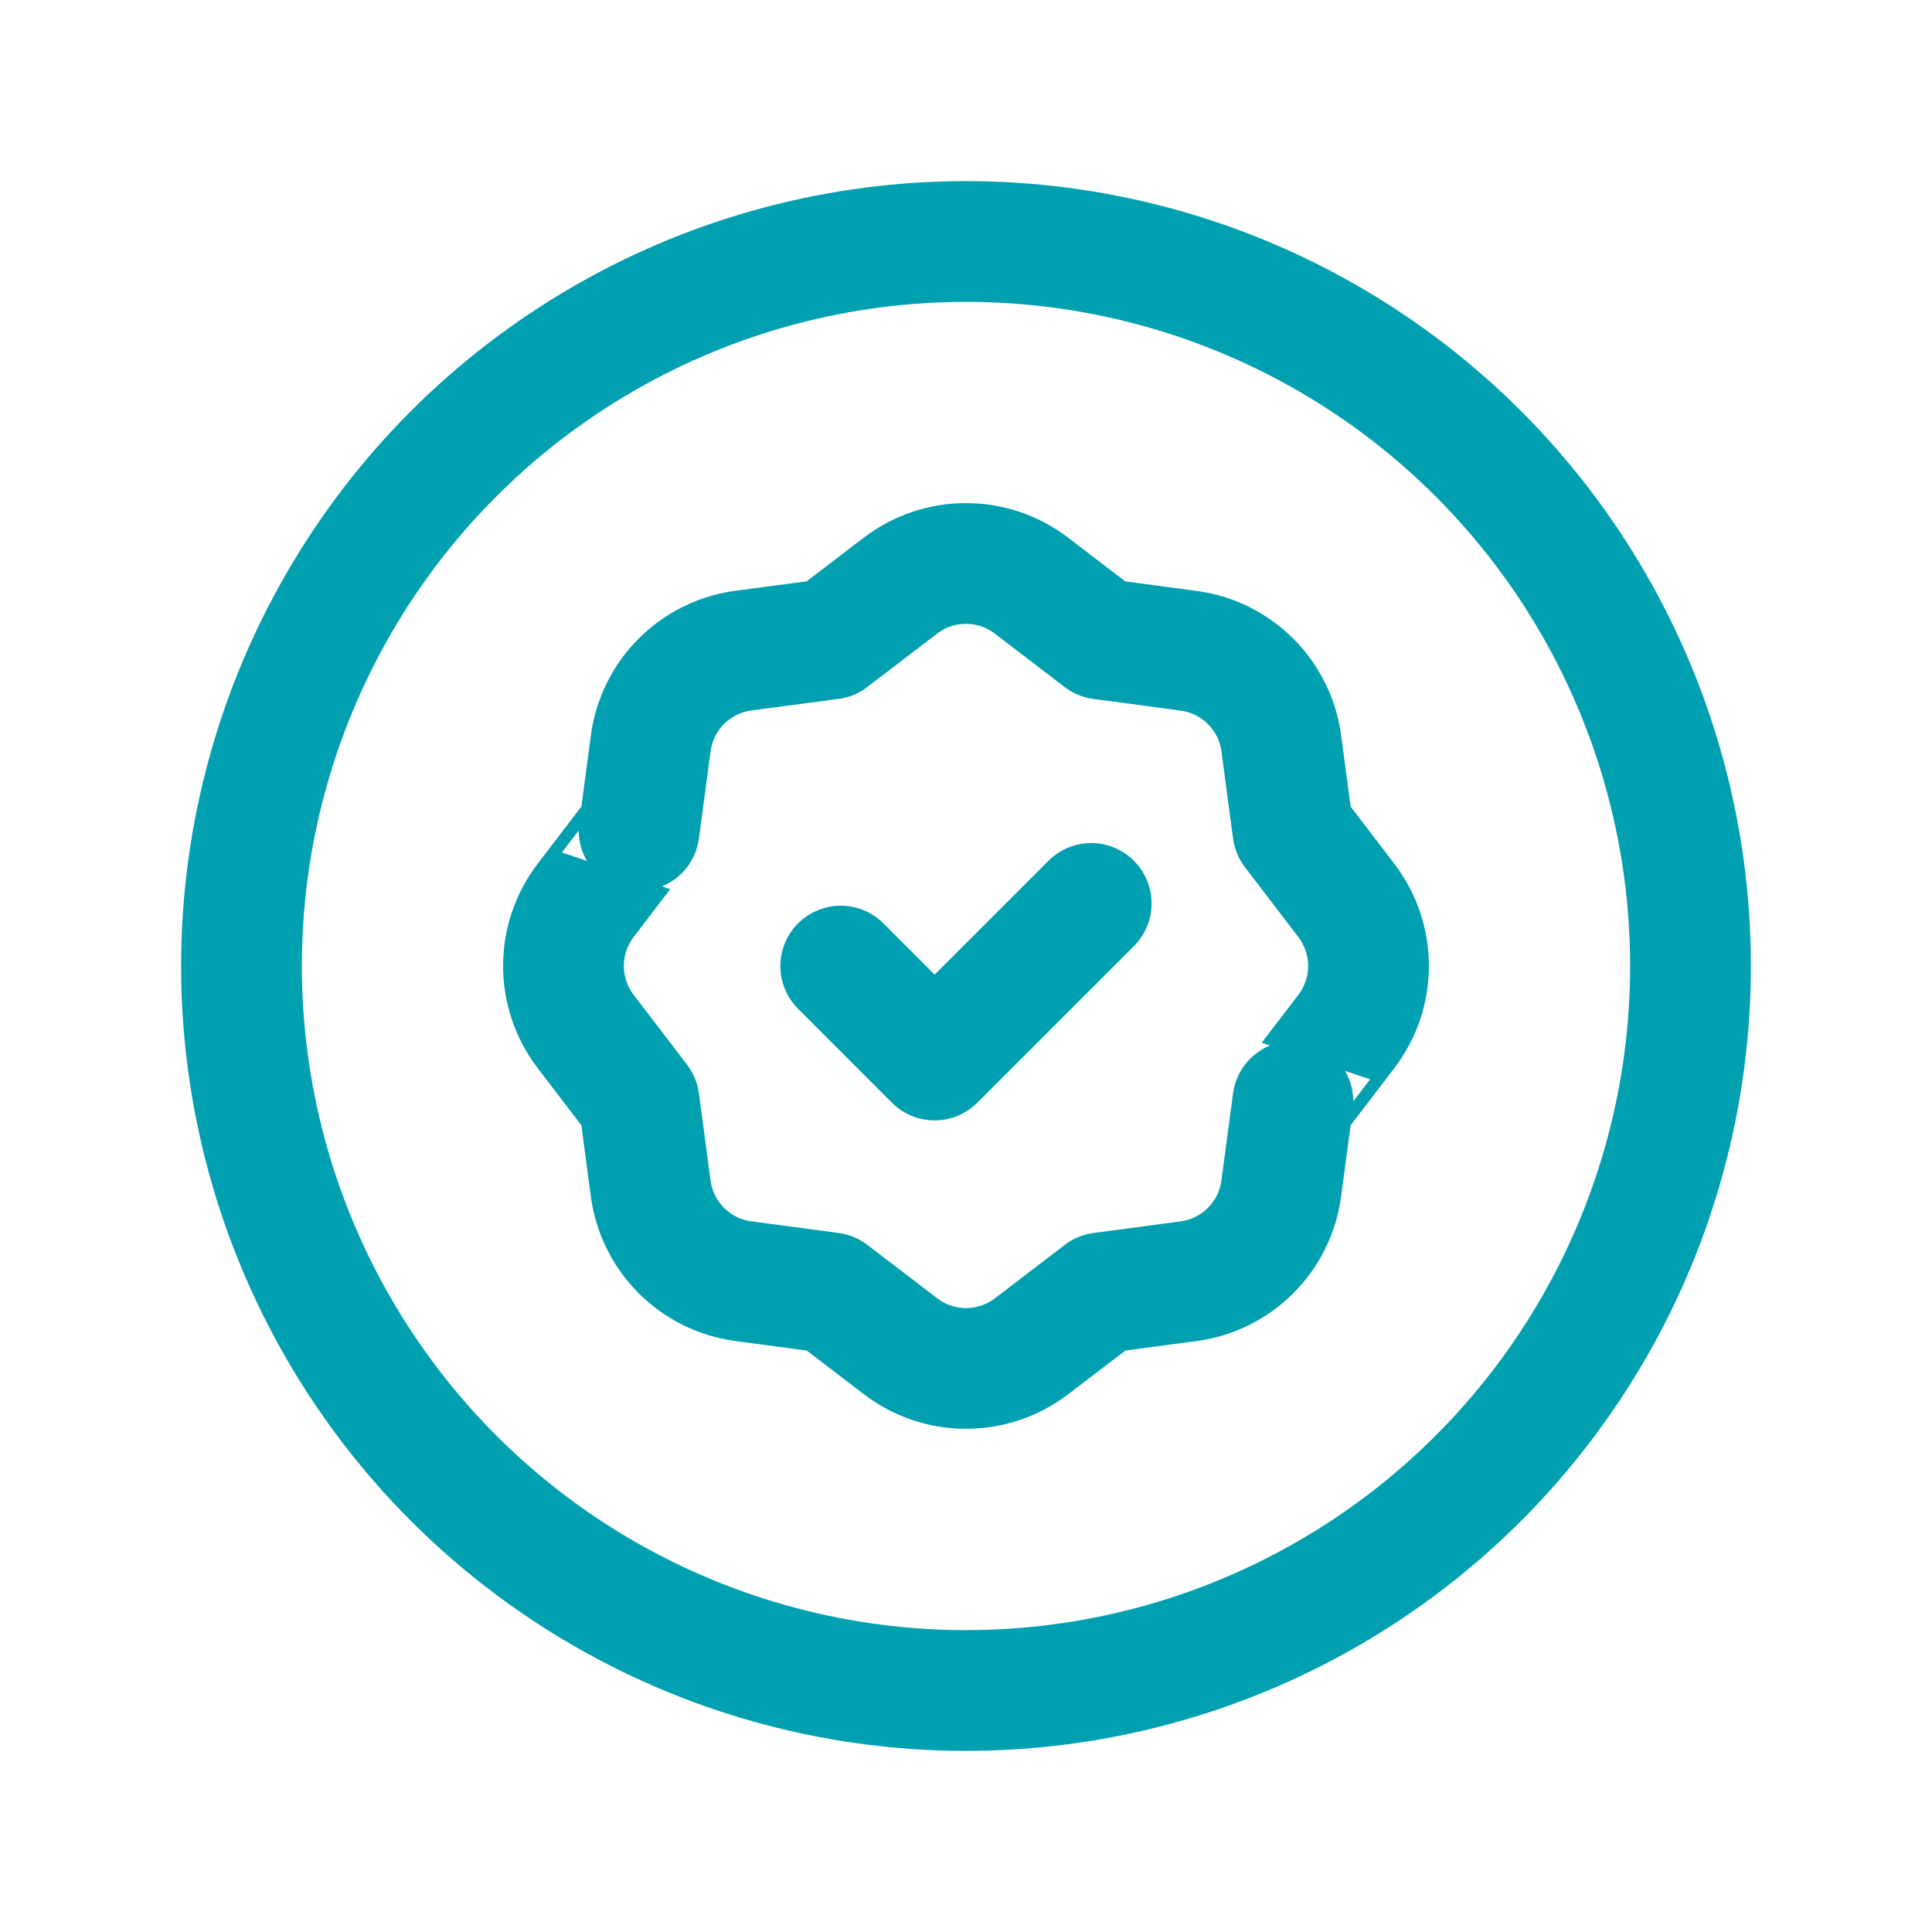 <svg width="24" height="24" viewBox="0 0 24 24" fill="none" xmlns="http://www.w3.org/2000/svg">
<path d="M13.555 11.223L11.61 13.168L10.444 12.001" stroke="#00A0B0" stroke-width="1.5" stroke-linecap="round" stroke-linejoin="round"/>
<path fill-rule="evenodd" clip-rule="evenodd" d="M7.275 12.813L7.939 13.682L8.083 14.763C8.163 15.363 8.634 15.835 9.234 15.915L10.319 16.06L11.187 16.724C11.667 17.091 12.334 17.091 12.814 16.724L13.683 16.06H13.682L14.764 15.916C15.364 15.836 15.836 15.365 15.916 14.765L16.061 13.681C16.061 13.682 16.397 13.242 16.725 12.813C17.092 12.333 17.092 11.666 16.725 11.186L16.061 10.317L15.917 9.236C15.837 8.636 15.366 8.164 14.766 8.084L13.681 7.939L12.813 7.275C12.333 6.908 11.666 6.908 11.186 7.275L10.317 7.939H10.318L9.236 8.082C8.636 8.162 8.164 8.633 8.084 9.233L7.939 10.317C7.939 10.316 7.603 10.756 7.275 11.185C6.908 11.666 6.908 12.332 7.275 12.813Z" stroke="#00A0B0" stroke-width="1.5" stroke-linecap="round" stroke-linejoin="round"/>
<circle cx="12" cy="12" r="9" stroke="#00A0B0" stroke-width="1.5" stroke-linecap="round" stroke-linejoin="round"/>
</svg>
